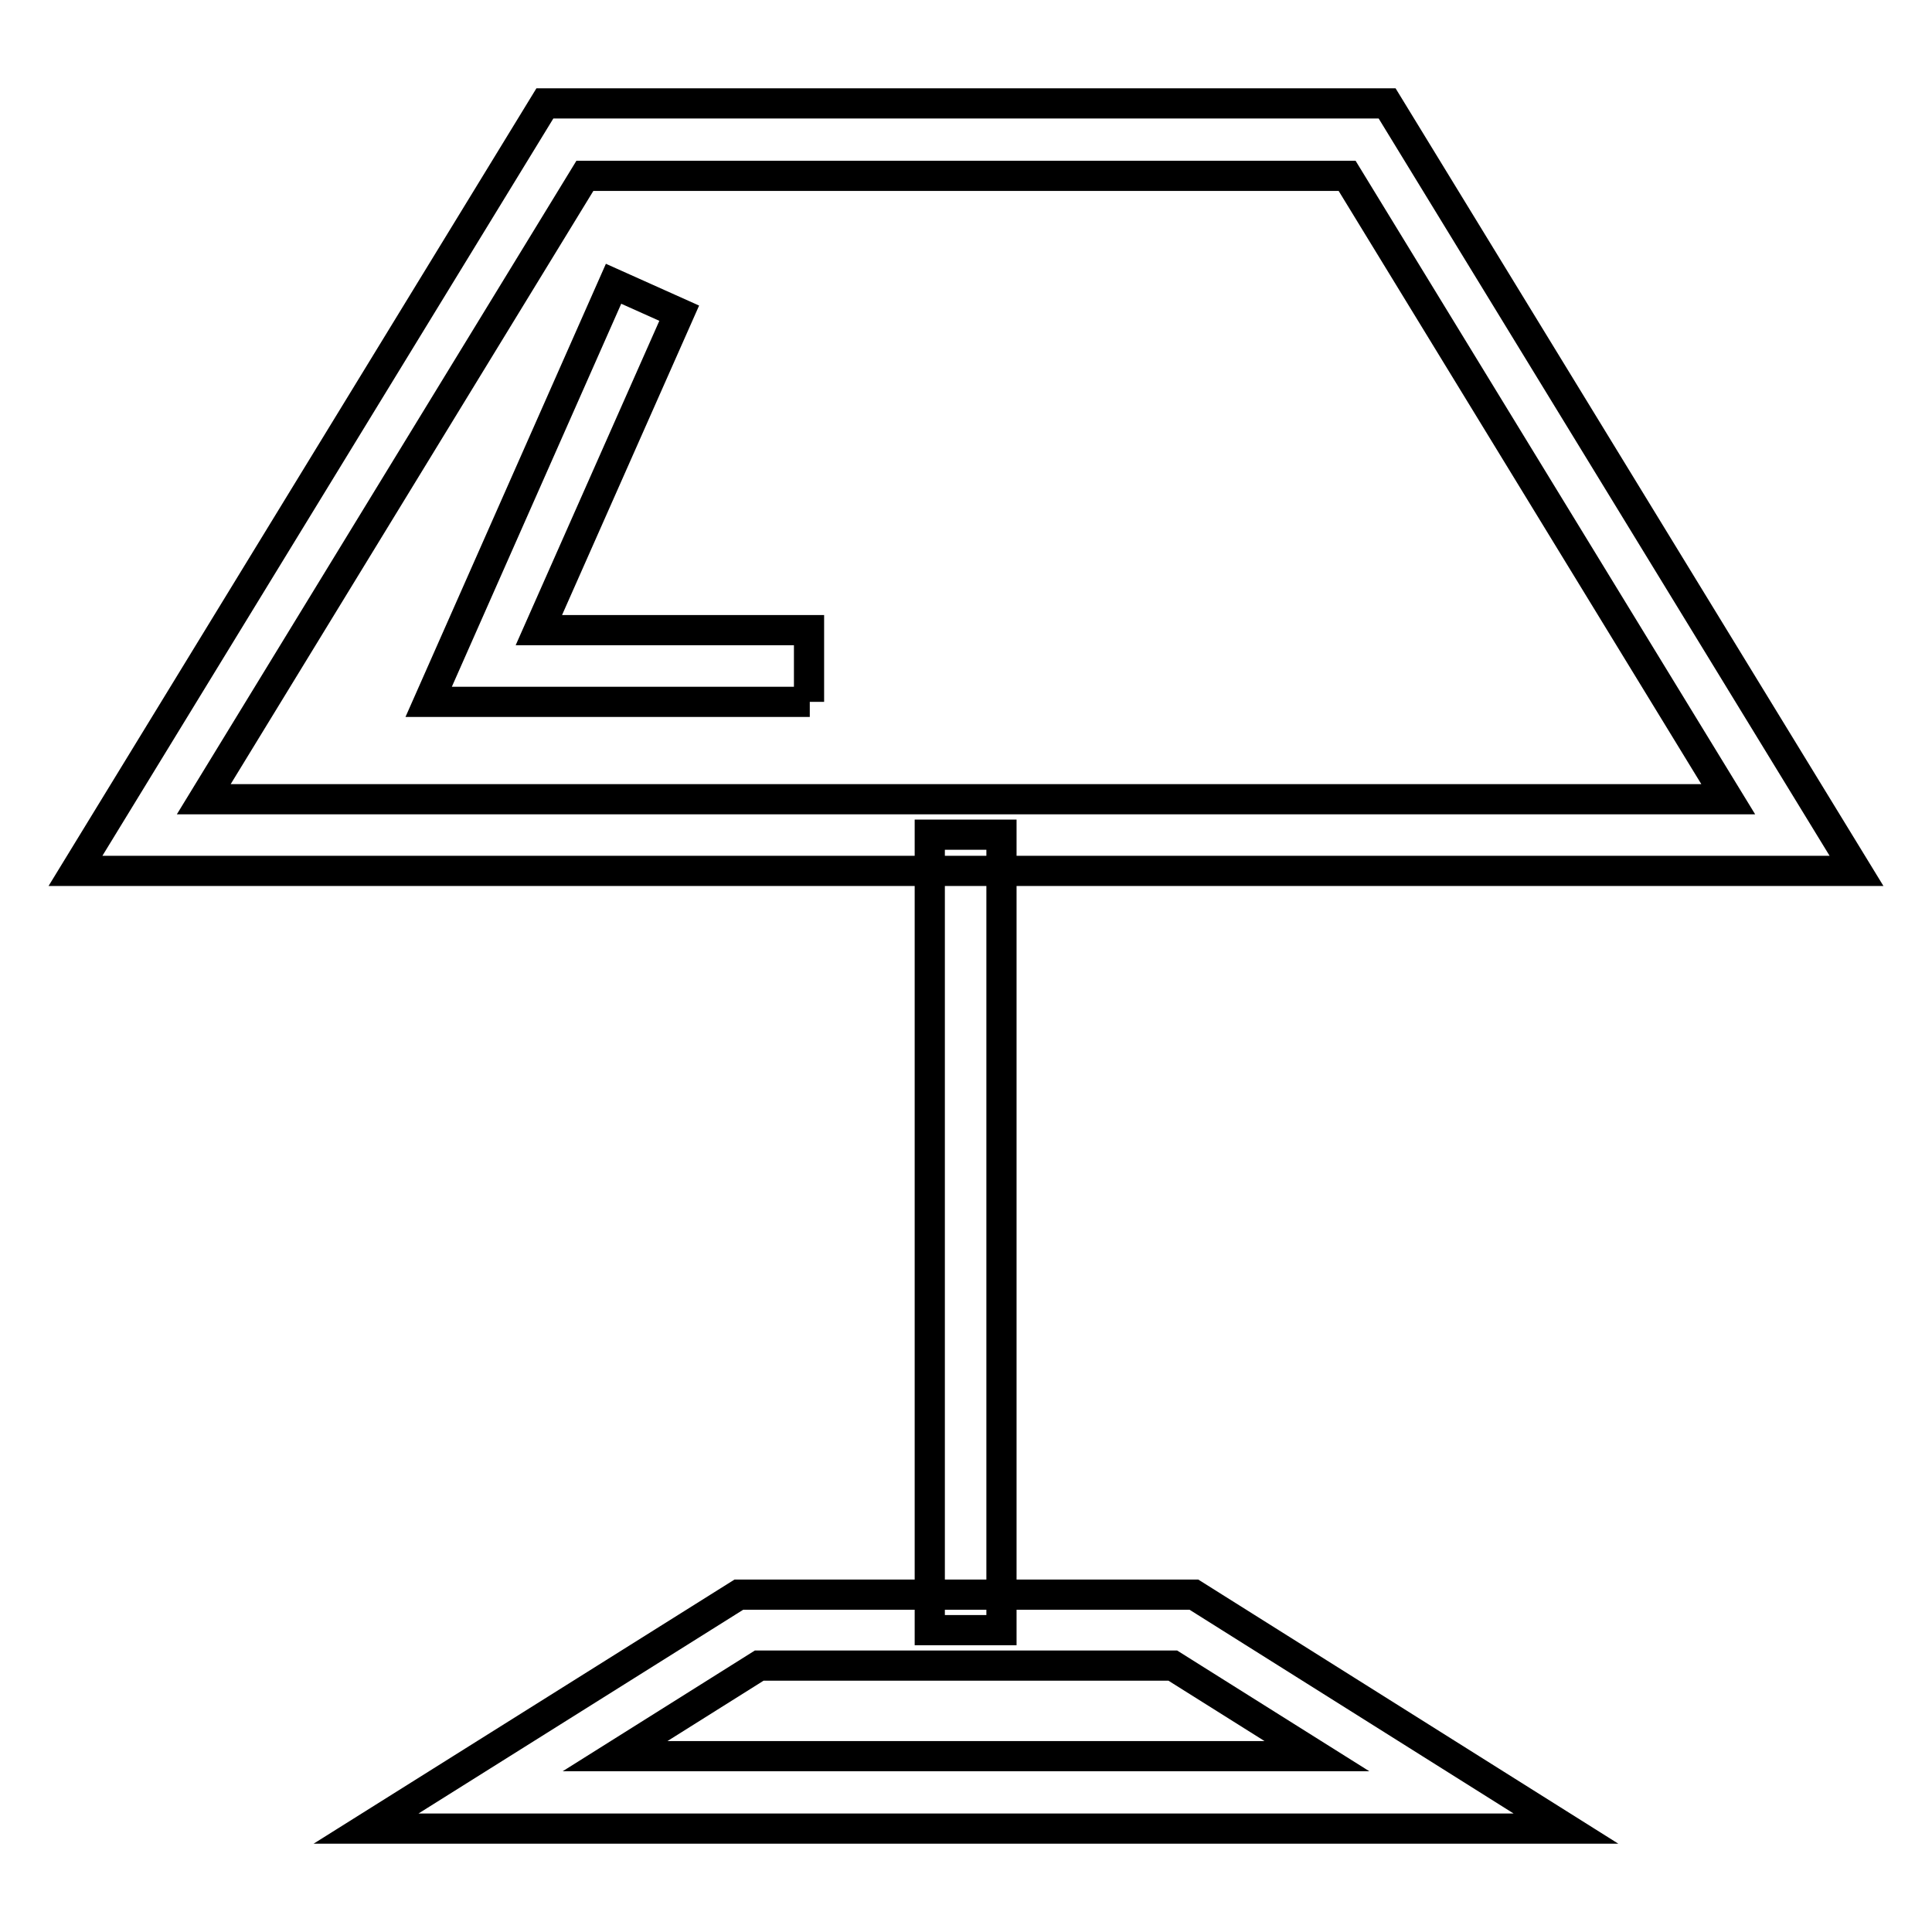 <?xml version="1.0" encoding="utf-8"?>
<!-- Svg Vector Icons : http://www.onlinewebfonts.com/icon -->
<!DOCTYPE svg PUBLIC "-//W3C//DTD SVG 1.1//EN" "http://www.w3.org/Graphics/SVG/1.1/DTD/svg11.dtd">
<svg version="1.1" xmlns="http://www.w3.org/2000/svg" xmlns:xlink="http://www.w3.org/1999/xlink" x="0px" y="0px" viewBox="0 0 256 256" enable-background="new 0 0 256 256" xml:space="preserve">
<g> <path stroke-width="4" fill-opacity="0" stroke="#000000"  d="M246,115.4H10L72.2,13.7h111.6L246,115.4z M27,105.9h202l-50.5-82.6h-101L27,105.9L27,105.9z M123.2,110.6 h9.5V216h-9.5V110.6z M107.3,93H56.8l24.5-55.4l8.7,3.9l-18.6,42h35.8V93z M207.5,242.3h-159l49.4-31h60.3L207.5,242.3z  M81.5,232.7h93l-19.1-12h-54.8L81.5,232.7z"/></g>
</svg>